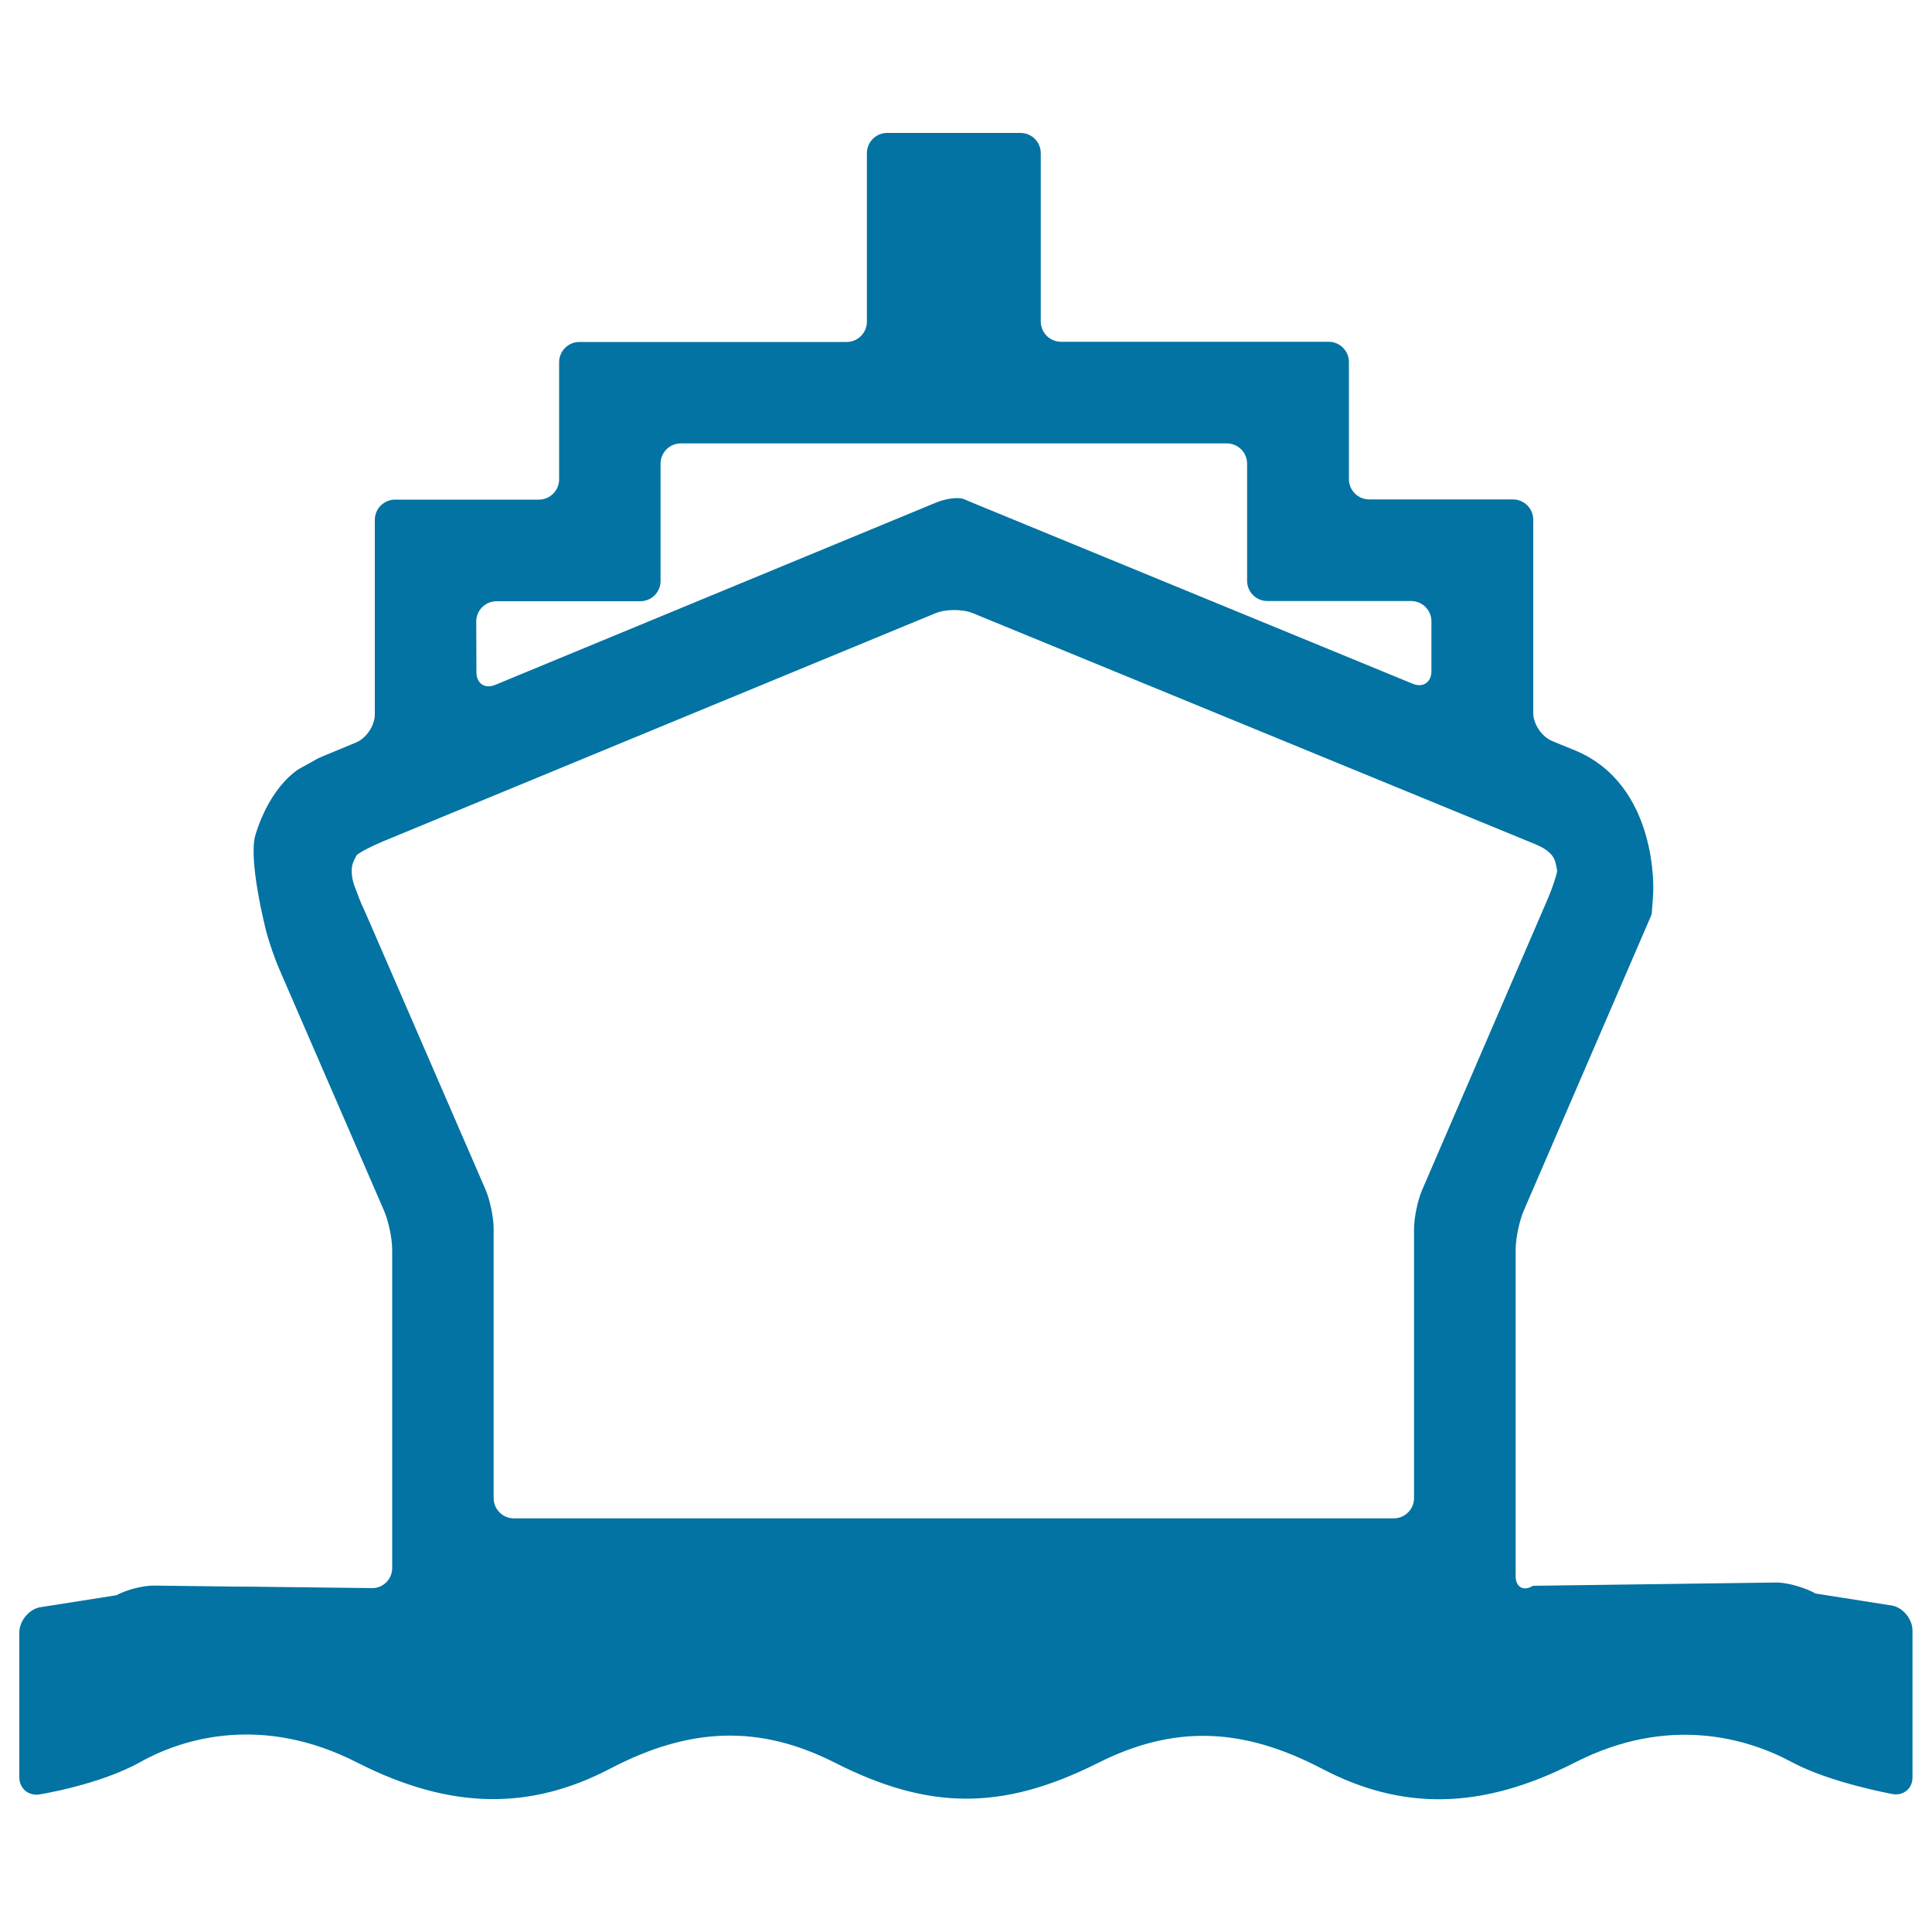 <svg xmlns="http://www.w3.org/2000/svg" viewBox="0 0 1000 1000" style="fill:#0273a2">
<title>Ship SVG icon</title>
<path d="M939.7,824.8c-5-2.9-13.8-5.5-19.6-5.7l-126.6,1.7c-4.9,3-9,0.8-9-5v-169c0-5.8,1.9-14.9,4.2-20.2l61.4-142.2c2.3-5.3,4.3-9.9,4.4-10.2c0.1-0.3,0.3-0.8,0.4-1.1c0.1-0.3,0.4-5.3,0.8-11.1c0,0,3.1-55.7-40.7-73.7c-4.3-1.7-11.7-4.8-11.7-4.8c-5.3-2.2-9.7-8.7-9.7-14.5v-100c0-5.8-4.7-10.5-10.5-10.5l-74.4,0c-5.8,0-10.5-4.7-10.5-10.5v-60.6c0-5.8-4.7-10.5-10.5-10.5H549.2c-5.8,0-10.5-4.7-10.5-10.5V79.3c0-5.8-4.7-10.5-10.5-10.5h-16.4c-5.8,0-13.9,0-18.1,0c-4.2,0-12.3,0-18.1,0h-16.4c-5.8,0-10.5,4.7-10.5,10.5v87.2c0,5.8-4.7,10.5-10.5,10.5H299.9c-5.8,0-10.5,4.7-10.5,10.5v60.6c0,5.8-4.7,10.5-10.5,10.5h-74.4c-5.8,0-10.5,4.7-10.5,10.5v100.7c0,5.8-4.4,12.3-9.7,14.5l-8.4,3.5c-5.3,2.2-10,4.1-10.3,4.3c-0.3,0.1-0.8,0.4-1.1,0.5c-0.3,0.2-4.7,2.6-9.7,5.4c0,0-14.7,8.2-22.6,34.2c-3.9,12.9,5.5,49.5,5.5,49.5c1.4,5.6,4.5,14.5,6.8,19.8l54.3,125.2c2.3,5.3,4.2,14.4,4.2,20.2v164.7c0,5.8-4.7,10.5-10.5,10.4l-51-0.6c-5.8-0.1-15.2-0.2-21-0.2l-40.6-0.5c-5.8-0.1-14.6,2.2-19.7,5L20.2,832C14.6,833.4,10,839.2,10,845v74.9c0,5.8,4.7,9.8,10.4,8.9c0,0,30.9-4.9,52.1-16.7c22.4-12.6,63.5-24.7,112.2,0.1c48.6,24.8,89.9,24.8,131.2,3.2c41.3-21.6,77.2-22.7,115.9-3.2c48.7,24.8,86.8,25.1,135.9,0.6c39.6-20.1,75.2-18.9,116.4,2.6c41.3,21.7,82.5,21.7,131.2-3.2c48.7-24.8,89.6-12.3,112.2-0.1c19.9,10.7,52.1,16.5,52.1,16.5c5.7,1,10.3-2.9,10.3-8.6V844c0-5.8-4.6-11.6-10.2-12.9L939.7,824.8z M246.5,321.7c0-5.8,4.7-10.5,10.5-10.5h74.4c5.8,0,10.5-4.7,10.5-10.5V240c0-5.8,4.7-10.5,10.5-10.5h123.2c5.8,0,13.9,0,18.1,0c4.2,0,12.3,0,18.1,0h123.2c5.8,0,10.5,4.7,10.5,10.5v60.6c0,5.8,4.7,10.5,10.5,10.5h74.4c5.8,0,10.5,4.7,10.5,10.5v25.8c0,5.8-4.4,8.7-9.7,6.5l-217.7-89.5c-5.3-2.2-12-4.9-14.7-6.1c-2.8-1.1-9.4-0.3-14.7,2l-227.8,94.2c-5.3,2.2-9.7-0.7-9.7-6.5L246.5,321.7L246.5,321.7z M191.8,478.5c-2.3-5.3-4.3-9.9-4.5-10.1c-0.2-0.3-2-4.9-4-10.3c0,0-2.7-7.2-0.2-12.5c1.5-3,1.5-3,1.5-3c2-1.7,8.1-4.8,13.4-7l286.2-118.2c5.3-2.2,14.1-2.2,19.4,0c0,0,258.5,106.2,291.4,119.7c8.9,3.7,9.9,8.1,10.3,10.2c0.7,3.3,0.7,3.3,0.7,3.3c-0.4,2.9-2.7,9.6-5,14.9l-64.9,150.4c-2.3,5.3-4.2,14.4-4.2,20.2v139.3c0,5.8-4.7,10.5-10.5,10.5H266c-5.8,0-10.5-4.7-10.5-10.5V635.9c0-5.8-1.9-14.9-4.2-20.2L191.8,478.5z"/>
</svg>